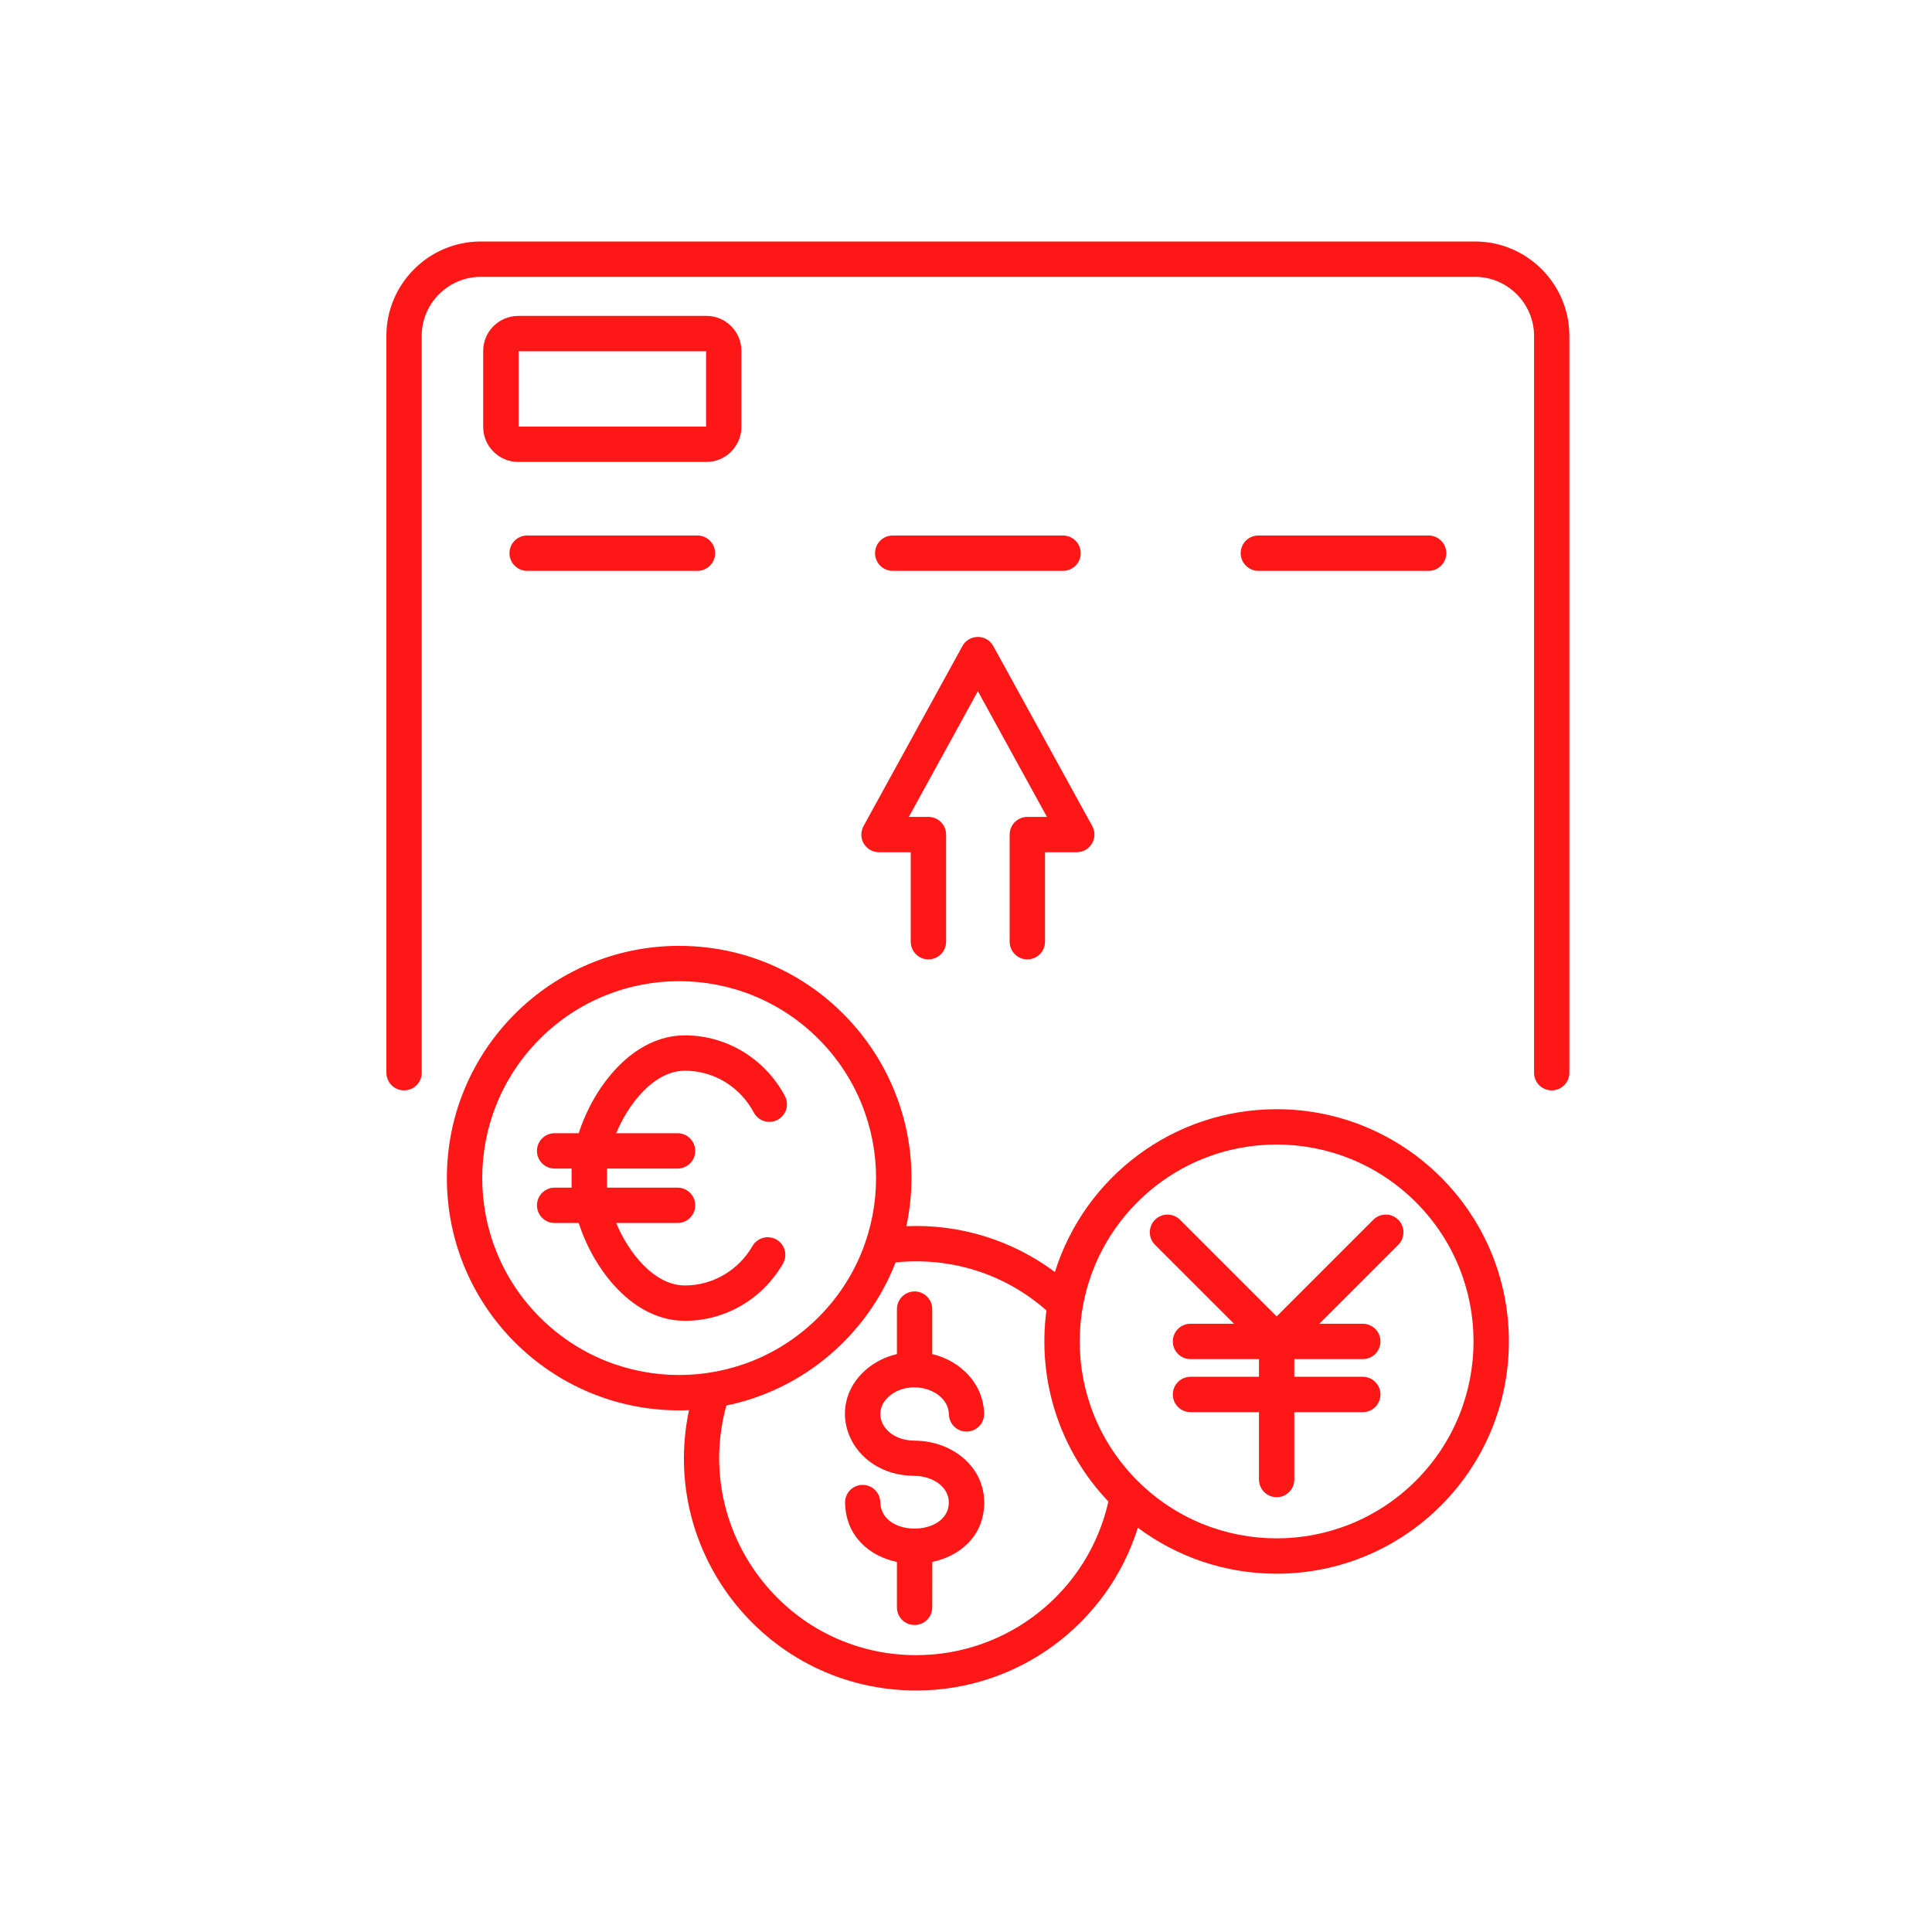 <svg width="40" height="40" viewBox="0 0 40 40" fill="none" xmlns="http://www.w3.org/2000/svg">
<path fill-rule="evenodd" clip-rule="evenodd" d="M8.732 22.209C8.732 22.412 8.568 22.575 8.366 22.575C8.164 22.575 8 22.412 8 22.209V6.953C8 5.878 8.878 5 9.953 5H30.54C31.614 5 32.492 5.878 32.492 6.953V22.209C32.492 22.412 32.329 22.575 32.127 22.575C31.924 22.575 31.761 22.412 31.761 22.209V6.953C31.761 6.282 31.21 5.732 30.54 5.732H9.953C9.282 5.732 8.731 6.282 8.731 6.953V22.209H8.732ZM19.588 19.497V17.279C19.588 17.077 19.424 16.913 19.222 16.913H18.816L20.246 14.31L21.676 16.913H21.27C21.068 16.913 20.904 17.077 20.904 17.279V19.497C20.904 19.699 21.068 19.863 21.27 19.863C21.472 19.863 21.636 19.699 21.636 19.497V17.645H22.293V17.644C22.568 17.645 22.748 17.348 22.614 17.103L20.567 13.379C20.429 13.124 20.065 13.123 19.926 13.376L17.889 17.084C17.731 17.352 17.929 17.645 18.199 17.645H18.856V19.497C18.856 19.699 19.02 19.863 19.222 19.863C19.424 19.863 19.588 19.699 19.588 19.497ZM19.301 33.279C19.301 33.481 19.138 33.644 18.936 33.644C18.733 33.644 18.57 33.481 18.57 33.279V32.339C17.996 32.217 17.512 31.805 17.496 31.116C17.491 30.915 17.651 30.748 17.852 30.743C18.053 30.738 18.22 30.898 18.225 31.099C18.242 31.842 19.644 31.818 19.644 31.108C19.644 30.766 19.289 30.558 18.934 30.556C17.603 30.549 17.022 29.131 17.938 28.35C18.112 28.202 18.329 28.091 18.57 28.035V27.104C18.57 26.902 18.733 26.738 18.936 26.738C19.138 26.738 19.301 26.902 19.301 27.104V28.035C19.888 28.173 20.36 28.648 20.375 29.266C20.38 29.468 20.22 29.635 20.019 29.639C19.818 29.644 19.651 29.485 19.646 29.284C19.634 28.77 18.847 28.534 18.413 28.904C18.007 29.25 18.299 29.824 18.937 29.827C19.702 29.83 20.377 30.355 20.377 31.107C20.377 31.794 19.884 32.215 19.302 32.338L19.301 33.279ZM14.028 24.589H12.568V24.194H14.028C14.23 24.194 14.394 24.03 14.394 23.828C14.394 23.626 14.23 23.462 14.028 23.462H12.758C13 22.872 13.534 22.168 14.18 22.168C14.789 22.168 15.326 22.507 15.607 23.034C15.702 23.212 15.923 23.279 16.1 23.184C16.278 23.09 16.345 22.869 16.25 22.691C15.845 21.93 15.055 21.436 14.18 21.436C13.108 21.436 12.296 22.484 11.982 23.462H11.483C11.281 23.462 11.117 23.626 11.117 23.828C11.117 24.03 11.281 24.194 11.483 24.194H11.834V24.589H11.483C11.281 24.589 11.117 24.753 11.117 24.955C11.117 25.157 11.281 25.321 11.483 25.321H11.982C12.296 26.299 13.108 27.346 14.18 27.346C15.029 27.346 15.793 26.887 16.211 26.161C16.311 25.987 16.251 25.764 16.077 25.664C15.902 25.564 15.68 25.624 15.579 25.798C15.294 26.294 14.765 26.614 14.18 26.614C13.534 26.614 13 25.91 12.758 25.321H14.028C14.23 25.321 14.394 25.157 14.394 24.955C14.394 24.753 14.23 24.589 14.028 24.589ZM28.215 28.505C28.418 28.505 28.581 28.669 28.581 28.871C28.581 29.073 28.418 29.237 28.215 29.237H26.797V30.632C26.797 30.834 26.634 30.998 26.432 30.998C26.23 30.998 26.066 30.834 26.066 30.632V29.237H24.648C24.446 29.237 24.282 29.073 24.282 28.871C24.282 28.669 24.446 28.505 24.648 28.505H26.066V28.139H24.648C24.446 28.139 24.282 27.975 24.282 27.773C24.282 27.57 24.446 27.407 24.648 27.407H25.549L23.913 25.772C23.77 25.629 23.77 25.397 23.913 25.254C24.056 25.111 24.288 25.111 24.431 25.254L26.432 27.255L28.433 25.254C28.576 25.111 28.807 25.111 28.95 25.254C29.093 25.397 29.093 25.629 28.95 25.772L27.315 27.407H28.215C28.418 27.407 28.581 27.57 28.581 27.773C28.581 27.975 28.418 28.139 28.215 28.139H26.797V28.505H28.215ZM14.06 19.583C11.405 19.583 9.252 21.736 9.252 24.391C9.252 27.125 11.527 29.31 14.265 29.196C13.634 32.188 15.915 35 18.969 35C21.09 35 22.937 33.614 23.558 31.63C24.36 32.227 25.354 32.582 26.431 32.582C29.086 32.582 31.24 30.429 31.24 27.773C31.24 25.117 29.087 22.965 26.431 22.965C24.301 22.965 22.46 24.358 21.841 26.336C20.964 25.681 19.88 25.339 18.766 25.387C19.395 22.404 17.122 19.583 14.06 19.583ZM18.543 26.136C17.956 27.642 16.638 28.77 15.039 29.1C14.325 31.676 16.258 34.268 18.969 34.268C20.889 34.268 22.535 32.932 22.948 31.087C21.964 30.054 21.468 28.615 21.665 27.131C20.808 26.375 19.694 26.021 18.543 26.136ZM16.944 21.508C15.351 19.916 12.77 19.916 11.178 21.508C9.586 23.1 9.586 25.682 11.178 27.274C12.77 28.866 15.351 28.866 16.944 27.274C18.536 25.682 18.536 23.101 16.944 21.508ZM29.314 24.89C27.722 23.298 25.141 23.298 23.549 24.89C21.956 26.482 21.956 29.063 23.549 30.656C25.141 32.248 27.722 32.248 29.314 30.656C30.906 29.064 30.906 26.482 29.314 24.89ZM26.053 11.819H29.578C29.78 11.819 29.944 11.655 29.944 11.453C29.944 11.251 29.78 11.087 29.578 11.087H26.053C25.851 11.087 25.687 11.251 25.687 11.453C25.687 11.654 25.851 11.819 26.053 11.819ZM18.483 11.819H22.009C22.211 11.819 22.375 11.655 22.375 11.453C22.375 11.251 22.211 11.087 22.009 11.087H18.483C18.281 11.087 18.117 11.251 18.117 11.453C18.117 11.654 18.281 11.819 18.483 11.819ZM10.728 6.541C10.329 6.541 10.004 6.866 10.004 7.265V8.84C10.004 9.237 10.329 9.564 10.728 9.564H14.626C14.825 9.564 15.006 9.483 15.137 9.352L15.137 9.351C15.268 9.22 15.35 9.039 15.35 8.841V7.264C15.35 6.865 15.025 6.54 14.626 6.54H10.728V6.541ZM14.618 7.272H10.736V8.832H14.618V7.272ZM10.914 11.819H14.44C14.642 11.819 14.806 11.655 14.806 11.453C14.806 11.251 14.642 11.087 14.44 11.087H10.914C10.712 11.087 10.548 11.251 10.548 11.453C10.548 11.654 10.712 11.819 10.914 11.819Z" fill="#FD1716"/>
</svg>

